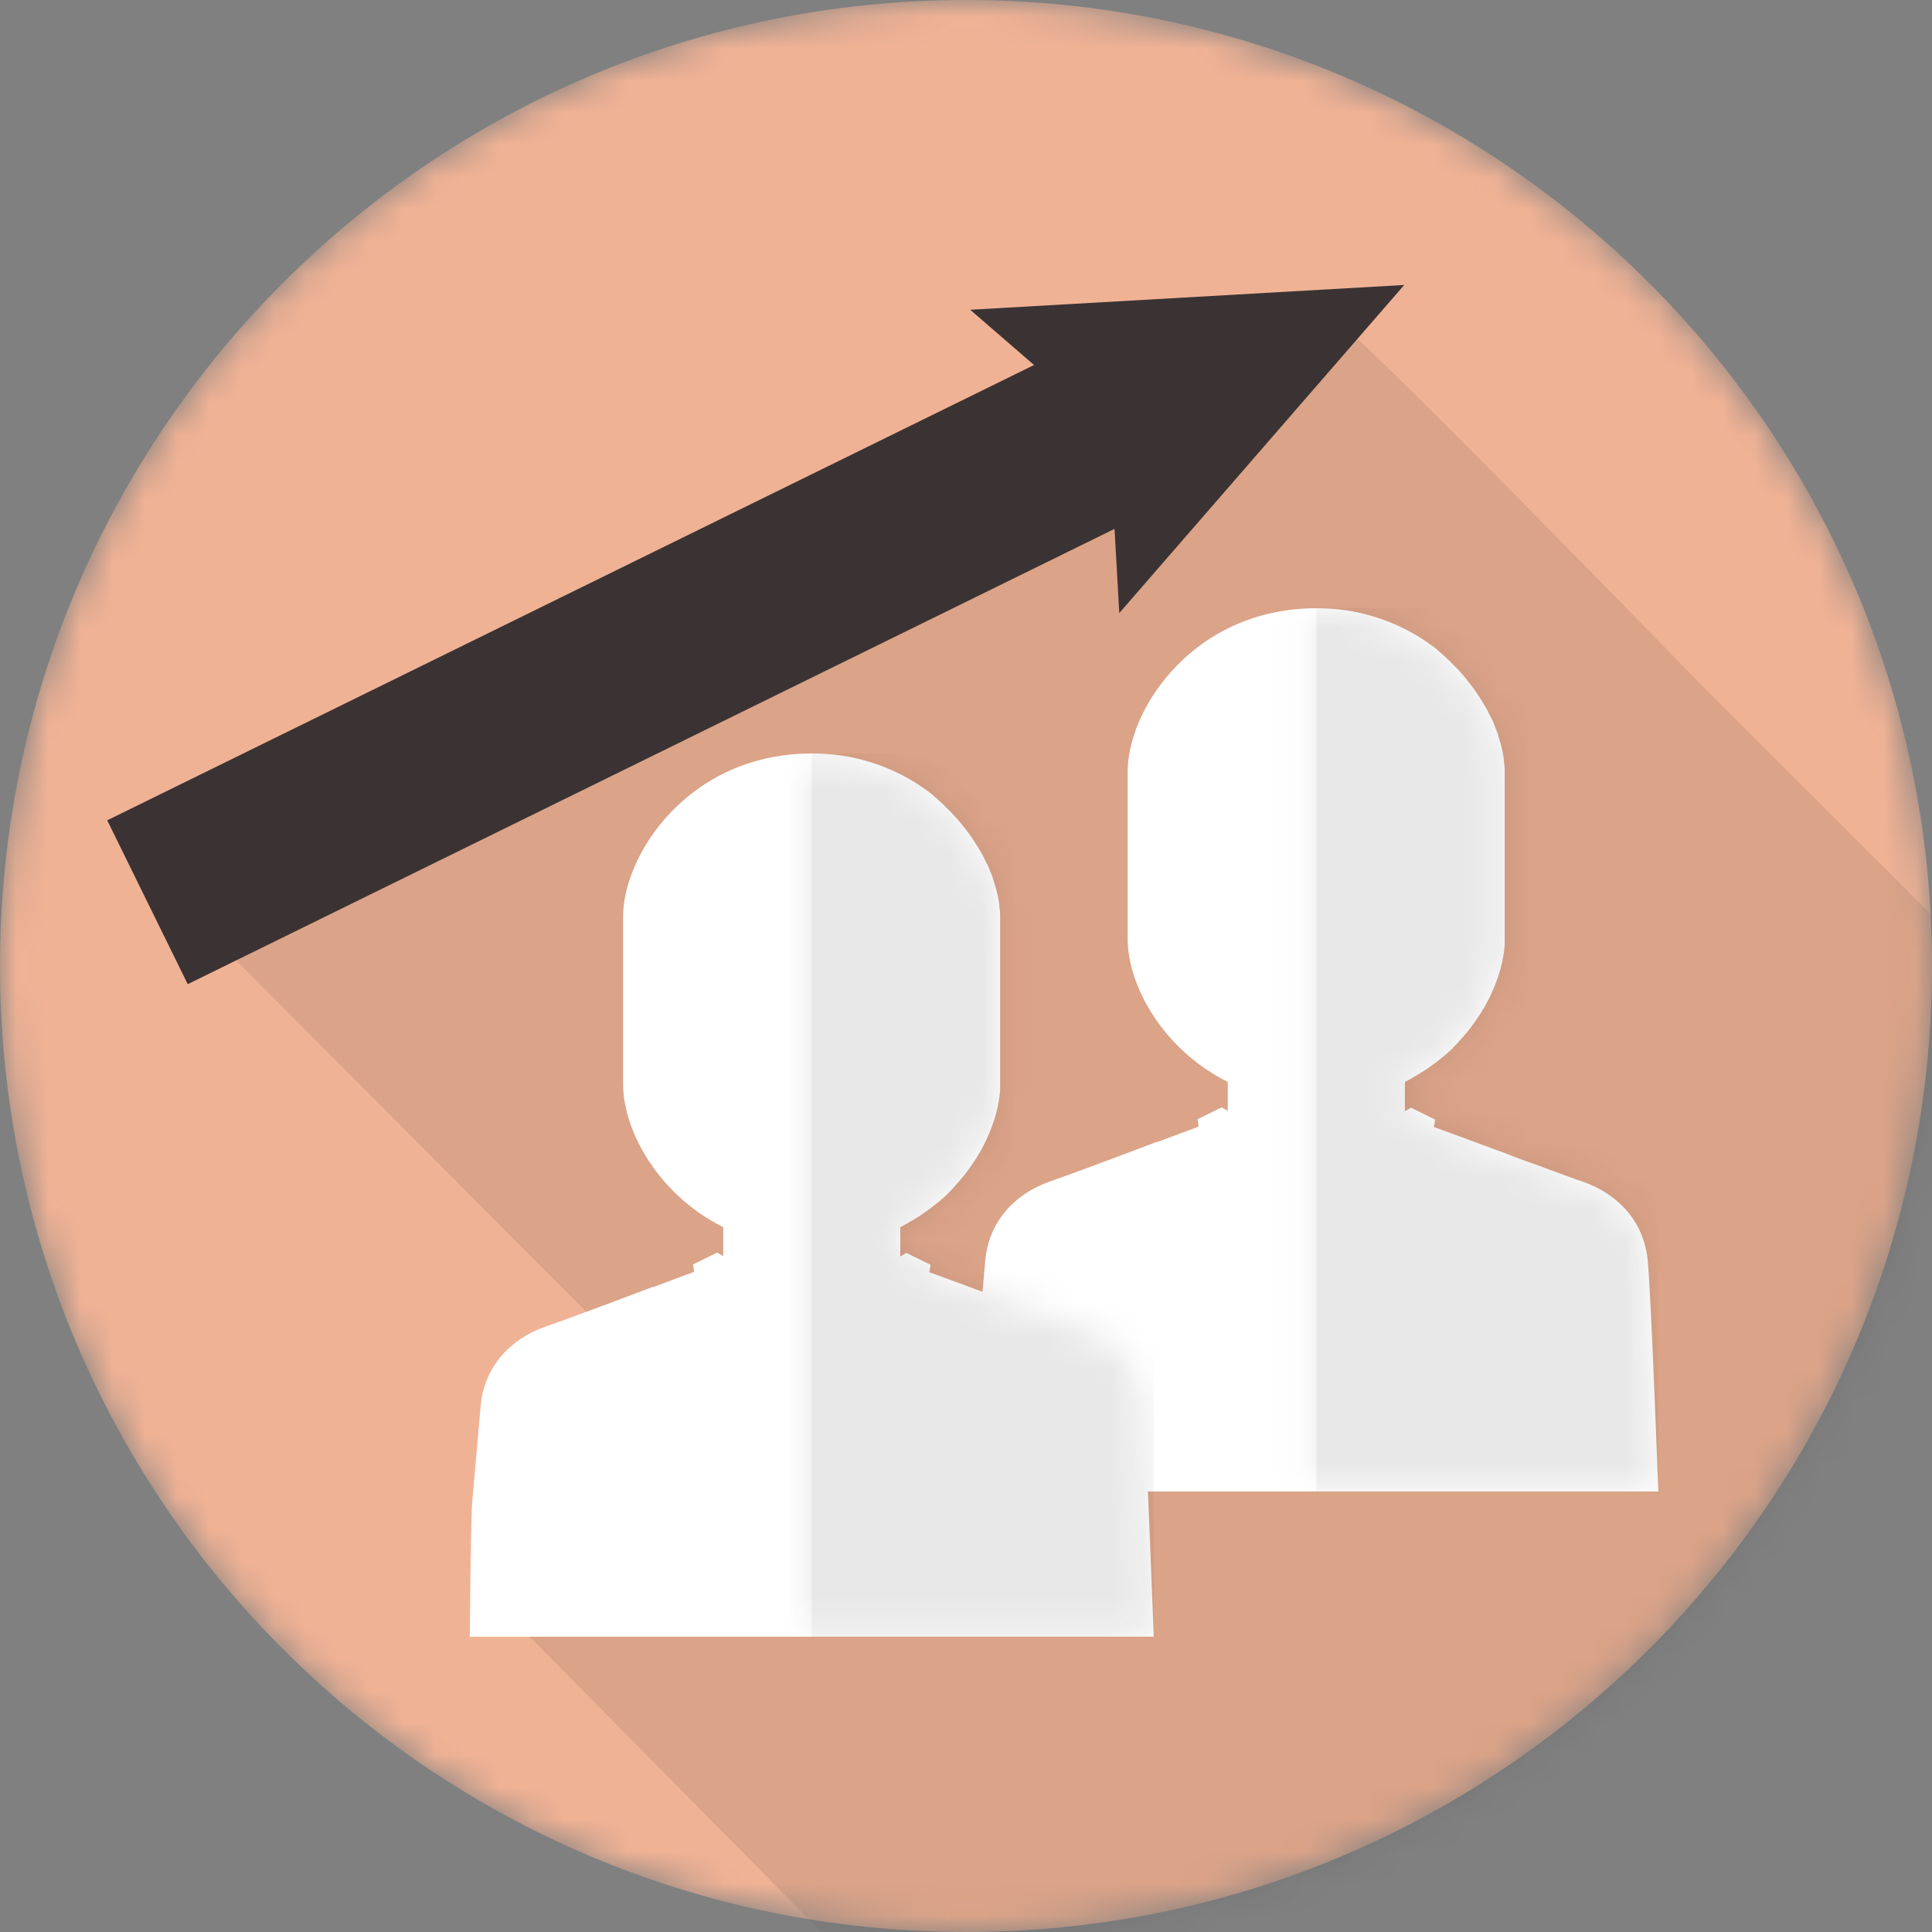 <svg width="60" height="60" viewBox="0 0 60 60" fill="none" xmlns="http://www.w3.org/2000/svg">
<rect x="0" y="0" width="60" height="60" fill="#808080" stroke="none"/>
<g clip-path="url(#clip0_551_1898)">
<mask id="mask0_551_1898" style="mask-type:luminance" maskUnits="userSpaceOnUse" x="0" y="0" width="60" height="60">
<path d="M30 0C13.43 0 0 13.43 0 30C0 46.57 13.43 60 30 60C46.57 60 60 46.57 60 30C60 13.43 46.57 0 30 0Z" fill="white"/>
</mask>
<g mask="url(#mask0_551_1898)">
<path d="M30 0C13.43 0 0 13.43 0 30C0 46.57 13.43 60 30 60C46.57 60 60 46.57 60 30C60 13.43 46.57 0 30 0Z" fill="#F0B295"/>
<path opacity="0.1" d="M60 28.43V60L29.01 63.54L16.45 50.83L20.57 43.11L6.78 29.27C6.78 29.27 40.19 8.95 41.49 9.93C42.73 10.86 53.02 21.46 53.02 21.46L60 28.43Z" fill="#231815"/>
<path d="M4.58 28.02L36.01 12.58" stroke="#3B3333" stroke-width="5.67" stroke-miterlimit="10"/>
<path d="M34.76 19.04L34.44 13.35L30.13 9.62L43.61 8.85L34.76 19.04Z" fill="#3B3333"/>
<path d="M51.17 39.14C51.06 37.97 50.28 37.09 49.16 36.7C49.1 36.68 49.03 36.65 48.95 36.63C48.91 36.61 48.87 36.6 48.82 36.58C48.6 36.5 48.32 36.4 48 36.28C47.88 36.23 47.75 36.19 47.62 36.14C47.55 36.12 47.49 36.09 47.42 36.07C47.21 35.99 47 35.92 46.79 35.83C46.64 35.78 46.5 35.72 46.35 35.67C45.7 35.43 45.06 35.19 44.53 35L44.57 34.77L43.82 34.4L43.63 34.51V33.6C43.69 33.57 43.75 33.54 43.81 33.5C43.83 33.5 43.86 33.48 43.88 33.46C43.95 33.42 44.03 33.38 44.1 33.33C44.12 33.33 44.13 33.31 44.15 33.3C44.22 33.26 44.28 33.22 44.35 33.17C44.43 33.11 44.52 33.05 44.6 32.99C44.65 32.95 44.7 32.91 44.75 32.87C44.78 32.85 44.81 32.82 44.84 32.8C44.89 32.75 44.95 32.71 45 32.66C45.07 32.6 45.13 32.54 45.19 32.47C45.24 32.42 45.28 32.38 45.32 32.33C45.53 32.1 45.72 31.87 45.88 31.62C45.92 31.57 45.95 31.51 45.99 31.46C46.03 31.39 46.07 31.32 46.11 31.26C46.19 31.11 46.27 30.97 46.33 30.82C46.36 30.76 46.38 30.7 46.41 30.64C46.46 30.52 46.5 30.4 46.54 30.29C46.56 30.22 46.58 30.15 46.6 30.09C46.62 30.01 46.64 29.92 46.66 29.84C46.66 29.8 46.67 29.77 46.68 29.73C46.69 29.67 46.7 29.61 46.71 29.55C46.71 29.49 46.72 29.43 46.73 29.37C46.73 29.3 46.73 29.23 46.73 29.16V26.11V23.98C46.73 23.88 46.73 23.79 46.71 23.69C46.71 23.63 46.7 23.56 46.69 23.49C46.68 23.41 46.66 23.32 46.64 23.24C46.62 23.15 46.6 23.07 46.57 22.98C46.55 22.9 46.52 22.83 46.5 22.75C46.46 22.65 46.42 22.55 46.38 22.44C46.38 22.43 46.37 22.41 46.36 22.4C46.34 22.36 46.33 22.32 46.3 22.28C46.23 22.13 46.16 21.99 46.07 21.85C46.05 21.81 46.02 21.76 45.99 21.72C45.86 21.51 45.72 21.31 45.55 21.11C45.55 21.11 45.55 21.1 45.54 21.09C45.54 21.09 45.54 21.07 45.52 21.07C45.46 21 45.4 20.92 45.33 20.85C45.27 20.78 45.21 20.72 45.14 20.65C45.09 20.6 45.04 20.55 44.99 20.5C44.94 20.46 44.9 20.41 44.85 20.37C44.8 20.32 44.75 20.28 44.69 20.23C44.69 20.23 44.68 20.21 44.67 20.21C44.61 20.15 44.54 20.1 44.47 20.05C43.86 19.6 43.13 19.25 42.3 19.05C41.85 18.94 41.38 18.89 40.87 18.89C39.95 18.89 39.12 19.08 38.4 19.39C36.91 20.04 35.87 21.24 35.37 22.42C35.14 22.96 35.02 23.49 35.02 23.97V26.63V27.02V29.15C35.02 30.63 36.14 32.61 38.13 33.6V34.5L37.94 34.39L37.19 34.76L37.22 34.93V34.99C36.85 35.13 36.42 35.29 35.96 35.46H35.93C34.62 35.96 33.16 36.5 32.61 36.69C31.49 37.08 30.71 37.96 30.6 39.13C30.53 39.89 30.41 41.3 30.33 42.2C30.29 42.69 30.26 46.32 30.26 46.32H51.5C51.5 46.32 51.28 40.29 51.17 39.12V39.14Z" fill="white"/>
<mask id="mask1_551_1898" style="mask-type:luminance" maskUnits="userSpaceOnUse" x="30" y="18" width="22" height="29">
<path d="M51.17 39.14C51.06 37.97 50.28 37.09 49.16 36.7C49.1 36.68 49.03 36.65 48.95 36.63C48.91 36.61 48.87 36.6 48.82 36.58C48.6 36.5 48.32 36.4 48 36.28C47.88 36.23 47.75 36.19 47.62 36.14C47.55 36.12 47.49 36.09 47.42 36.07C47.21 35.99 47 35.92 46.79 35.83C46.64 35.78 46.5 35.72 46.35 35.67C45.7 35.43 45.06 35.19 44.53 35L44.57 34.77L43.82 34.4L43.63 34.51V33.6C43.69 33.57 43.75 33.54 43.81 33.5C43.83 33.5 43.86 33.48 43.88 33.46C43.95 33.42 44.03 33.38 44.1 33.33C44.12 33.33 44.13 33.31 44.15 33.3C44.22 33.26 44.28 33.22 44.35 33.17C44.43 33.11 44.52 33.05 44.6 32.99C44.65 32.95 44.7 32.91 44.75 32.87C44.78 32.85 44.81 32.82 44.84 32.8C44.89 32.75 44.95 32.71 45 32.66C45.07 32.6 45.13 32.54 45.19 32.47C45.24 32.42 45.28 32.38 45.32 32.33C45.53 32.1 45.72 31.87 45.88 31.62C45.92 31.57 45.95 31.51 45.99 31.46C46.03 31.39 46.07 31.32 46.11 31.26C46.19 31.11 46.27 30.97 46.33 30.82C46.36 30.76 46.38 30.7 46.41 30.64C46.46 30.52 46.5 30.4 46.54 30.29C46.56 30.22 46.58 30.15 46.6 30.09C46.62 30.01 46.64 29.92 46.66 29.84C46.66 29.8 46.67 29.77 46.68 29.73C46.69 29.67 46.7 29.61 46.71 29.55C46.71 29.49 46.72 29.43 46.73 29.37C46.73 29.3 46.73 29.23 46.73 29.16V26.11V23.98C46.73 23.88 46.73 23.79 46.71 23.69C46.71 23.63 46.7 23.56 46.69 23.49C46.68 23.41 46.66 23.32 46.64 23.24C46.62 23.15 46.6 23.07 46.57 22.98C46.55 22.9 46.52 22.83 46.5 22.75C46.46 22.65 46.42 22.55 46.38 22.44C46.38 22.43 46.37 22.41 46.36 22.4C46.34 22.36 46.33 22.32 46.3 22.28C46.23 22.13 46.16 21.99 46.07 21.85C46.05 21.81 46.02 21.76 45.99 21.72C45.86 21.51 45.72 21.31 45.55 21.11C45.55 21.11 45.55 21.1 45.54 21.09C45.54 21.09 45.54 21.07 45.52 21.07C45.46 21 45.4 20.92 45.33 20.85C45.27 20.78 45.21 20.72 45.14 20.65C45.09 20.6 45.04 20.55 44.99 20.5C44.94 20.46 44.9 20.41 44.85 20.37C44.8 20.32 44.75 20.28 44.69 20.23C44.69 20.23 44.68 20.21 44.67 20.21C44.61 20.15 44.54 20.1 44.47 20.05C43.86 19.6 43.13 19.25 42.3 19.05C41.85 18.94 41.38 18.89 40.87 18.89C39.95 18.89 39.12 19.08 38.4 19.39C36.91 20.04 35.87 21.24 35.37 22.42C35.14 22.96 35.02 23.49 35.02 23.97V26.63V27.02V29.15C35.02 30.63 36.14 32.61 38.13 33.6V34.5L37.94 34.39L37.19 34.76L37.22 34.93V34.99C36.85 35.13 36.42 35.29 35.96 35.46H35.93C34.62 35.96 33.16 36.5 32.61 36.69C31.49 37.08 30.71 37.96 30.6 39.13C30.53 39.89 30.41 41.3 30.33 42.2C30.29 42.69 30.26 46.32 30.26 46.32H51.5C51.5 46.32 51.28 40.29 51.17 39.12V39.14Z" fill="white"/>
</mask>
<g mask="url(#mask1_551_1898)">
<g opacity="0.1">
<path d="M51.5 18.88H40.88V46.33H51.5V18.88Z" fill="#231815"/>
<mask id="mask2_551_1898" style="mask-type:luminance" maskUnits="userSpaceOnUse" x="40" y="18" width="12" height="29">
<path d="M51.5 18.88H40.88V46.33H51.5V18.88Z" fill="white"/>
</mask>
<g mask="url(#mask2_551_1898)">
<path d="M51.17 39.14C51.06 37.97 50.28 37.09 49.16 36.7C49.1 36.68 49.03 36.65 48.95 36.63C48.91 36.61 48.87 36.6 48.82 36.58C48.6 36.5 48.32 36.4 48 36.28C47.88 36.23 47.75 36.19 47.62 36.14C47.55 36.12 47.49 36.09 47.42 36.07C47.21 35.99 47 35.92 46.79 35.83C46.64 35.78 46.5 35.72 46.35 35.67C45.7 35.43 45.06 35.19 44.53 35L44.57 34.77L43.82 34.4L43.63 34.51V33.6C43.69 33.57 43.75 33.54 43.81 33.5C43.83 33.5 43.86 33.48 43.88 33.46C43.95 33.42 44.03 33.38 44.1 33.33C44.12 33.33 44.13 33.31 44.15 33.3C44.22 33.26 44.28 33.22 44.35 33.17C44.43 33.11 44.52 33.05 44.6 32.99C44.65 32.95 44.7 32.91 44.75 32.87C44.78 32.85 44.81 32.82 44.84 32.8C44.89 32.75 44.95 32.71 45 32.66C45.07 32.6 45.13 32.54 45.19 32.47C45.24 32.42 45.28 32.38 45.32 32.33C45.53 32.1 45.72 31.87 45.88 31.62C45.92 31.57 45.95 31.51 45.99 31.46C46.03 31.39 46.07 31.32 46.11 31.26C46.19 31.11 46.27 30.97 46.33 30.82C46.36 30.76 46.38 30.7 46.41 30.64C46.46 30.52 46.5 30.4 46.54 30.29C46.56 30.22 46.58 30.15 46.6 30.09C46.62 30.01 46.64 29.92 46.66 29.84C46.66 29.8 46.67 29.77 46.68 29.73C46.69 29.67 46.7 29.61 46.71 29.55C46.71 29.49 46.72 29.43 46.73 29.37C46.73 29.3 46.73 29.23 46.73 29.16V26.11V23.98C46.73 23.88 46.73 23.79 46.71 23.69C46.71 23.63 46.7 23.56 46.69 23.49C46.68 23.41 46.66 23.32 46.64 23.24C46.62 23.15 46.6 23.07 46.57 22.98C46.55 22.9 46.52 22.83 46.5 22.75C46.46 22.65 46.42 22.55 46.38 22.44C46.38 22.43 46.37 22.41 46.36 22.4C46.34 22.36 46.33 22.32 46.3 22.28C46.23 22.13 46.16 21.99 46.07 21.85C46.05 21.81 46.02 21.76 45.99 21.72C45.86 21.51 45.72 21.31 45.55 21.11C45.55 21.11 45.55 21.1 45.54 21.09C45.54 21.09 45.54 21.07 45.52 21.07C45.46 21 45.4 20.92 45.33 20.85C45.27 20.78 45.21 20.72 45.14 20.65C45.09 20.6 45.04 20.55 44.99 20.5C44.94 20.46 44.9 20.41 44.85 20.37C44.8 20.32 44.75 20.28 44.69 20.23C44.69 20.23 44.68 20.21 44.67 20.21C44.61 20.15 44.54 20.1 44.47 20.05C43.86 19.6 43.13 19.25 42.3 19.05C41.85 18.94 41.38 18.89 40.87 18.89C39.95 18.89 39.12 19.08 38.4 19.39C36.91 20.04 35.87 21.24 35.37 22.42C35.14 22.96 35.02 23.49 35.02 23.97V26.63V27.02V29.15C35.02 30.63 36.14 32.61 38.13 33.6V34.5L37.94 34.39L37.19 34.76L37.22 34.93V34.99C36.85 35.13 36.42 35.29 35.96 35.46H35.93C34.62 35.96 33.16 36.5 32.61 36.69C31.49 37.08 30.71 37.96 30.6 39.13C30.53 39.89 30.41 41.3 30.33 42.2C30.29 42.69 30.26 46.32 30.26 46.32H51.5C51.5 46.32 51.28 40.29 51.17 39.12V39.14Z" fill="#231815"/>
</g>
</g>
</g>
<path d="M35.5 43.65C35.39 42.48 34.61 41.6 33.49 41.21C33.43 41.19 33.36 41.16 33.28 41.14C33.24 41.12 33.2 41.11 33.15 41.09C32.93 41.01 32.65 40.91 32.33 40.79C32.21 40.74 32.08 40.7 31.95 40.65C31.88 40.63 31.82 40.6 31.75 40.58C31.54 40.5 31.33 40.43 31.12 40.34C30.97 40.29 30.83 40.23 30.68 40.18C30.03 39.94 29.39 39.7 28.86 39.51L28.9 39.28L28.15 38.91L27.96 39.02V38.11C28.02 38.08 28.08 38.05 28.14 38.01C28.16 38.01 28.19 37.99 28.21 37.97C28.28 37.93 28.36 37.89 28.43 37.84C28.45 37.84 28.46 37.82 28.48 37.81C28.55 37.77 28.61 37.73 28.68 37.68C28.76 37.62 28.85 37.56 28.93 37.5C28.98 37.46 29.03 37.42 29.08 37.38C29.11 37.36 29.14 37.33 29.17 37.31C29.22 37.26 29.28 37.22 29.33 37.17C29.4 37.11 29.46 37.05 29.52 36.98C29.57 36.93 29.61 36.89 29.65 36.84C29.86 36.61 30.05 36.38 30.21 36.13C30.25 36.08 30.28 36.02 30.32 35.97C30.36 35.9 30.4 35.83 30.44 35.77C30.52 35.62 30.6 35.48 30.66 35.33C30.69 35.27 30.71 35.21 30.74 35.15C30.79 35.03 30.83 34.91 30.87 34.8C30.89 34.73 30.91 34.66 30.93 34.6C30.95 34.52 30.97 34.43 30.99 34.35C30.99 34.31 31 34.28 31.01 34.24C31.02 34.18 31.03 34.12 31.04 34.06C31.04 34 31.05 33.94 31.06 33.88C31.06 33.81 31.06 33.74 31.06 33.67V30.62V28.49C31.06 28.39 31.06 28.3 31.04 28.2C31.04 28.14 31.03 28.07 31.02 28C31.01 27.92 30.99 27.83 30.97 27.75C30.95 27.66 30.93 27.58 30.9 27.49C30.88 27.41 30.85 27.34 30.83 27.26C30.79 27.16 30.75 27.06 30.71 26.95C30.71 26.94 30.7 26.92 30.69 26.91C30.67 26.87 30.66 26.83 30.63 26.79C30.56 26.64 30.49 26.5 30.4 26.36C30.38 26.32 30.35 26.27 30.32 26.23C30.19 26.02 30.05 25.82 29.88 25.62C29.88 25.62 29.88 25.61 29.87 25.6C29.87 25.6 29.87 25.58 29.85 25.58C29.79 25.51 29.73 25.43 29.66 25.36C29.6 25.29 29.54 25.23 29.47 25.16C29.42 25.11 29.37 25.06 29.32 25.01C29.27 24.97 29.23 24.92 29.18 24.88C29.13 24.83 29.08 24.79 29.02 24.74C29.02 24.74 29.01 24.72 29 24.72C28.94 24.66 28.87 24.61 28.8 24.56C28.19 24.11 27.46 23.76 26.63 23.56C26.18 23.45 25.71 23.4 25.2 23.4C24.28 23.4 23.45 23.59 22.73 23.9C21.24 24.55 20.2 25.75 19.7 26.93C19.47 27.47 19.35 28 19.35 28.48V31.14V31.53V33.66C19.35 35.14 20.47 37.12 22.46 38.11V39.01L22.27 38.9L21.52 39.27L21.55 39.44V39.5C21.18 39.64 20.75 39.8 20.29 39.97H20.26C18.95 40.47 17.49 41.01 16.94 41.2C15.82 41.59 15.04 42.47 14.93 43.64C14.86 44.4 14.74 45.81 14.66 46.71C14.62 47.2 14.59 50.83 14.59 50.83H35.83C35.83 50.83 35.61 44.8 35.5 43.63V43.65Z" fill="white"/>
<mask id="mask3_551_1898" style="mask-type:luminance" maskUnits="userSpaceOnUse" x="14" y="23" width="22" height="28">
<path d="M35.5 43.65C35.39 42.48 34.61 41.6 33.49 41.21C33.43 41.19 33.36 41.16 33.28 41.14C33.24 41.12 33.2 41.11 33.15 41.09C32.93 41.01 32.65 40.91 32.33 40.79C32.21 40.74 32.08 40.7 31.95 40.65C31.88 40.63 31.82 40.6 31.75 40.58C31.54 40.5 31.33 40.43 31.12 40.34C30.97 40.29 30.83 40.23 30.68 40.18C30.03 39.94 29.39 39.7 28.86 39.51L28.9 39.28L28.15 38.91L27.96 39.02V38.11C28.02 38.08 28.08 38.05 28.14 38.01C28.16 38.01 28.19 37.99 28.21 37.97C28.28 37.93 28.36 37.89 28.43 37.84C28.45 37.84 28.46 37.82 28.48 37.81C28.55 37.77 28.61 37.73 28.68 37.68C28.76 37.62 28.85 37.56 28.93 37.5C28.98 37.46 29.03 37.42 29.08 37.38C29.11 37.36 29.14 37.33 29.17 37.31C29.22 37.26 29.28 37.22 29.33 37.17C29.4 37.11 29.46 37.05 29.52 36.98C29.57 36.93 29.61 36.89 29.65 36.84C29.86 36.61 30.05 36.38 30.21 36.13C30.25 36.08 30.28 36.02 30.32 35.97C30.36 35.9 30.4 35.83 30.44 35.77C30.52 35.62 30.6 35.48 30.66 35.33C30.69 35.27 30.71 35.21 30.74 35.15C30.79 35.03 30.83 34.91 30.87 34.8C30.89 34.73 30.91 34.66 30.93 34.6C30.95 34.52 30.97 34.43 30.99 34.35C30.99 34.31 31 34.28 31.01 34.24C31.02 34.18 31.03 34.12 31.04 34.06C31.04 34 31.05 33.94 31.06 33.88C31.06 33.81 31.06 33.74 31.06 33.67V30.62V28.49C31.06 28.39 31.06 28.3 31.04 28.2C31.04 28.14 31.03 28.07 31.02 28C31.01 27.92 30.99 27.83 30.97 27.75C30.95 27.66 30.93 27.58 30.9 27.49C30.88 27.41 30.85 27.34 30.83 27.26C30.79 27.16 30.75 27.06 30.71 26.95C30.71 26.94 30.7 26.92 30.69 26.91C30.67 26.87 30.66 26.83 30.63 26.79C30.56 26.64 30.49 26.5 30.4 26.36C30.38 26.32 30.35 26.27 30.32 26.23C30.19 26.02 30.05 25.82 29.88 25.62C29.88 25.62 29.88 25.61 29.87 25.6C29.87 25.6 29.87 25.58 29.85 25.58C29.79 25.51 29.73 25.43 29.66 25.36C29.6 25.29 29.54 25.23 29.47 25.16C29.42 25.11 29.37 25.06 29.32 25.01C29.27 24.97 29.23 24.92 29.18 24.88C29.13 24.83 29.08 24.79 29.02 24.74C29.02 24.74 29.01 24.72 29 24.72C28.94 24.66 28.87 24.61 28.8 24.56C28.19 24.11 27.46 23.76 26.63 23.56C26.18 23.45 25.71 23.4 25.2 23.4C24.28 23.4 23.45 23.59 22.73 23.9C21.24 24.55 20.2 25.75 19.7 26.93C19.47 27.47 19.35 28 19.35 28.48V31.14V31.53V33.66C19.35 35.14 20.47 37.12 22.46 38.11V39.01L22.27 38.9L21.52 39.27L21.55 39.44V39.5C21.18 39.64 20.75 39.8 20.29 39.97H20.26C18.95 40.47 17.49 41.01 16.94 41.2C15.82 41.59 15.04 42.47 14.93 43.64C14.86 44.4 14.74 45.81 14.66 46.71C14.62 47.2 14.59 50.83 14.59 50.83H35.83C35.83 50.83 35.61 44.8 35.5 43.63V43.65Z" fill="white"/>
</mask>
<g mask="url(#mask3_551_1898)">
<g opacity="0.1">
<path d="M35.831 23.4H25.21V50.85H35.831V23.4Z" fill="#231815"/>
<mask id="mask4_551_1898" style="mask-type:luminance" maskUnits="userSpaceOnUse" x="25" y="23" width="11" height="28">
<path d="M35.831 23.4H25.21V50.85H35.831V23.4Z" fill="white"/>
</mask>
<g mask="url(#mask4_551_1898)">
<path d="M35.5 43.65C35.39 42.48 34.61 41.6 33.49 41.21C33.43 41.19 33.36 41.16 33.28 41.14C33.24 41.12 33.2 41.11 33.15 41.09C32.93 41.01 32.65 40.91 32.33 40.79C32.21 40.74 32.08 40.7 31.95 40.65C31.88 40.63 31.82 40.6 31.75 40.58C31.54 40.5 31.33 40.43 31.12 40.34C30.97 40.29 30.83 40.23 30.68 40.18C30.03 39.94 29.39 39.7 28.86 39.51L28.9 39.28L28.15 38.91L27.96 39.02V38.11C28.02 38.08 28.08 38.05 28.14 38.01C28.16 38.01 28.19 37.99 28.21 37.97C28.28 37.93 28.36 37.89 28.43 37.84C28.45 37.84 28.46 37.82 28.48 37.81C28.55 37.77 28.61 37.73 28.68 37.68C28.76 37.62 28.85 37.56 28.93 37.5C28.98 37.46 29.03 37.42 29.08 37.38C29.11 37.36 29.14 37.33 29.17 37.31C29.22 37.26 29.28 37.22 29.33 37.17C29.4 37.11 29.46 37.05 29.52 36.98C29.57 36.93 29.61 36.89 29.65 36.84C29.86 36.61 30.05 36.38 30.21 36.13C30.25 36.08 30.28 36.02 30.32 35.97C30.36 35.9 30.4 35.83 30.44 35.77C30.52 35.62 30.6 35.48 30.66 35.33C30.69 35.27 30.71 35.21 30.74 35.15C30.79 35.03 30.83 34.91 30.87 34.8C30.89 34.73 30.91 34.66 30.93 34.6C30.95 34.52 30.97 34.43 30.99 34.35C30.99 34.31 31 34.28 31.01 34.24C31.02 34.18 31.03 34.12 31.04 34.06C31.04 34 31.05 33.94 31.06 33.88C31.06 33.81 31.06 33.74 31.06 33.67V30.62V28.49C31.06 28.39 31.06 28.3 31.04 28.2C31.04 28.14 31.03 28.07 31.02 28C31.01 27.92 30.99 27.83 30.97 27.75C30.95 27.66 30.93 27.58 30.9 27.49C30.88 27.41 30.85 27.34 30.83 27.26C30.79 27.16 30.75 27.06 30.71 26.95C30.71 26.94 30.7 26.92 30.69 26.91C30.67 26.87 30.66 26.83 30.63 26.79C30.56 26.64 30.49 26.5 30.4 26.36C30.38 26.32 30.35 26.27 30.32 26.23C30.19 26.02 30.05 25.82 29.88 25.62C29.88 25.62 29.88 25.61 29.87 25.6C29.87 25.6 29.87 25.58 29.85 25.58C29.79 25.51 29.73 25.43 29.66 25.36C29.6 25.29 29.54 25.23 29.47 25.16C29.42 25.11 29.37 25.06 29.32 25.01C29.27 24.97 29.23 24.92 29.18 24.88C29.13 24.83 29.08 24.79 29.02 24.74C29.02 24.74 29.01 24.72 29 24.72C28.94 24.66 28.87 24.61 28.8 24.56C28.19 24.11 27.46 23.76 26.63 23.56C26.18 23.45 25.71 23.4 25.2 23.4C24.28 23.4 23.45 23.59 22.73 23.9C21.24 24.55 20.2 25.75 19.7 26.93C19.47 27.47 19.35 28 19.35 28.48V31.14V31.53V33.66C19.35 35.14 20.47 37.12 22.46 38.11V39.01L22.27 38.9L21.52 39.27L21.55 39.44V39.5C21.18 39.64 20.75 39.8 20.29 39.97H20.26C18.95 40.47 17.49 41.01 16.94 41.2C15.82 41.59 15.04 42.47 14.93 43.64C14.86 44.4 14.74 45.81 14.66 46.71C14.62 47.2 14.59 50.83 14.59 50.83H35.83C35.83 50.83 35.61 44.8 35.5 43.63V43.65Z" fill="#231815"/>
</g>
</g>
</g>
</g>
</g>
<defs>
<clipPath id="clip0_551_1898">
<rect width="60" height="60" fill="white"/>
</clipPath>
</defs>
</svg>
